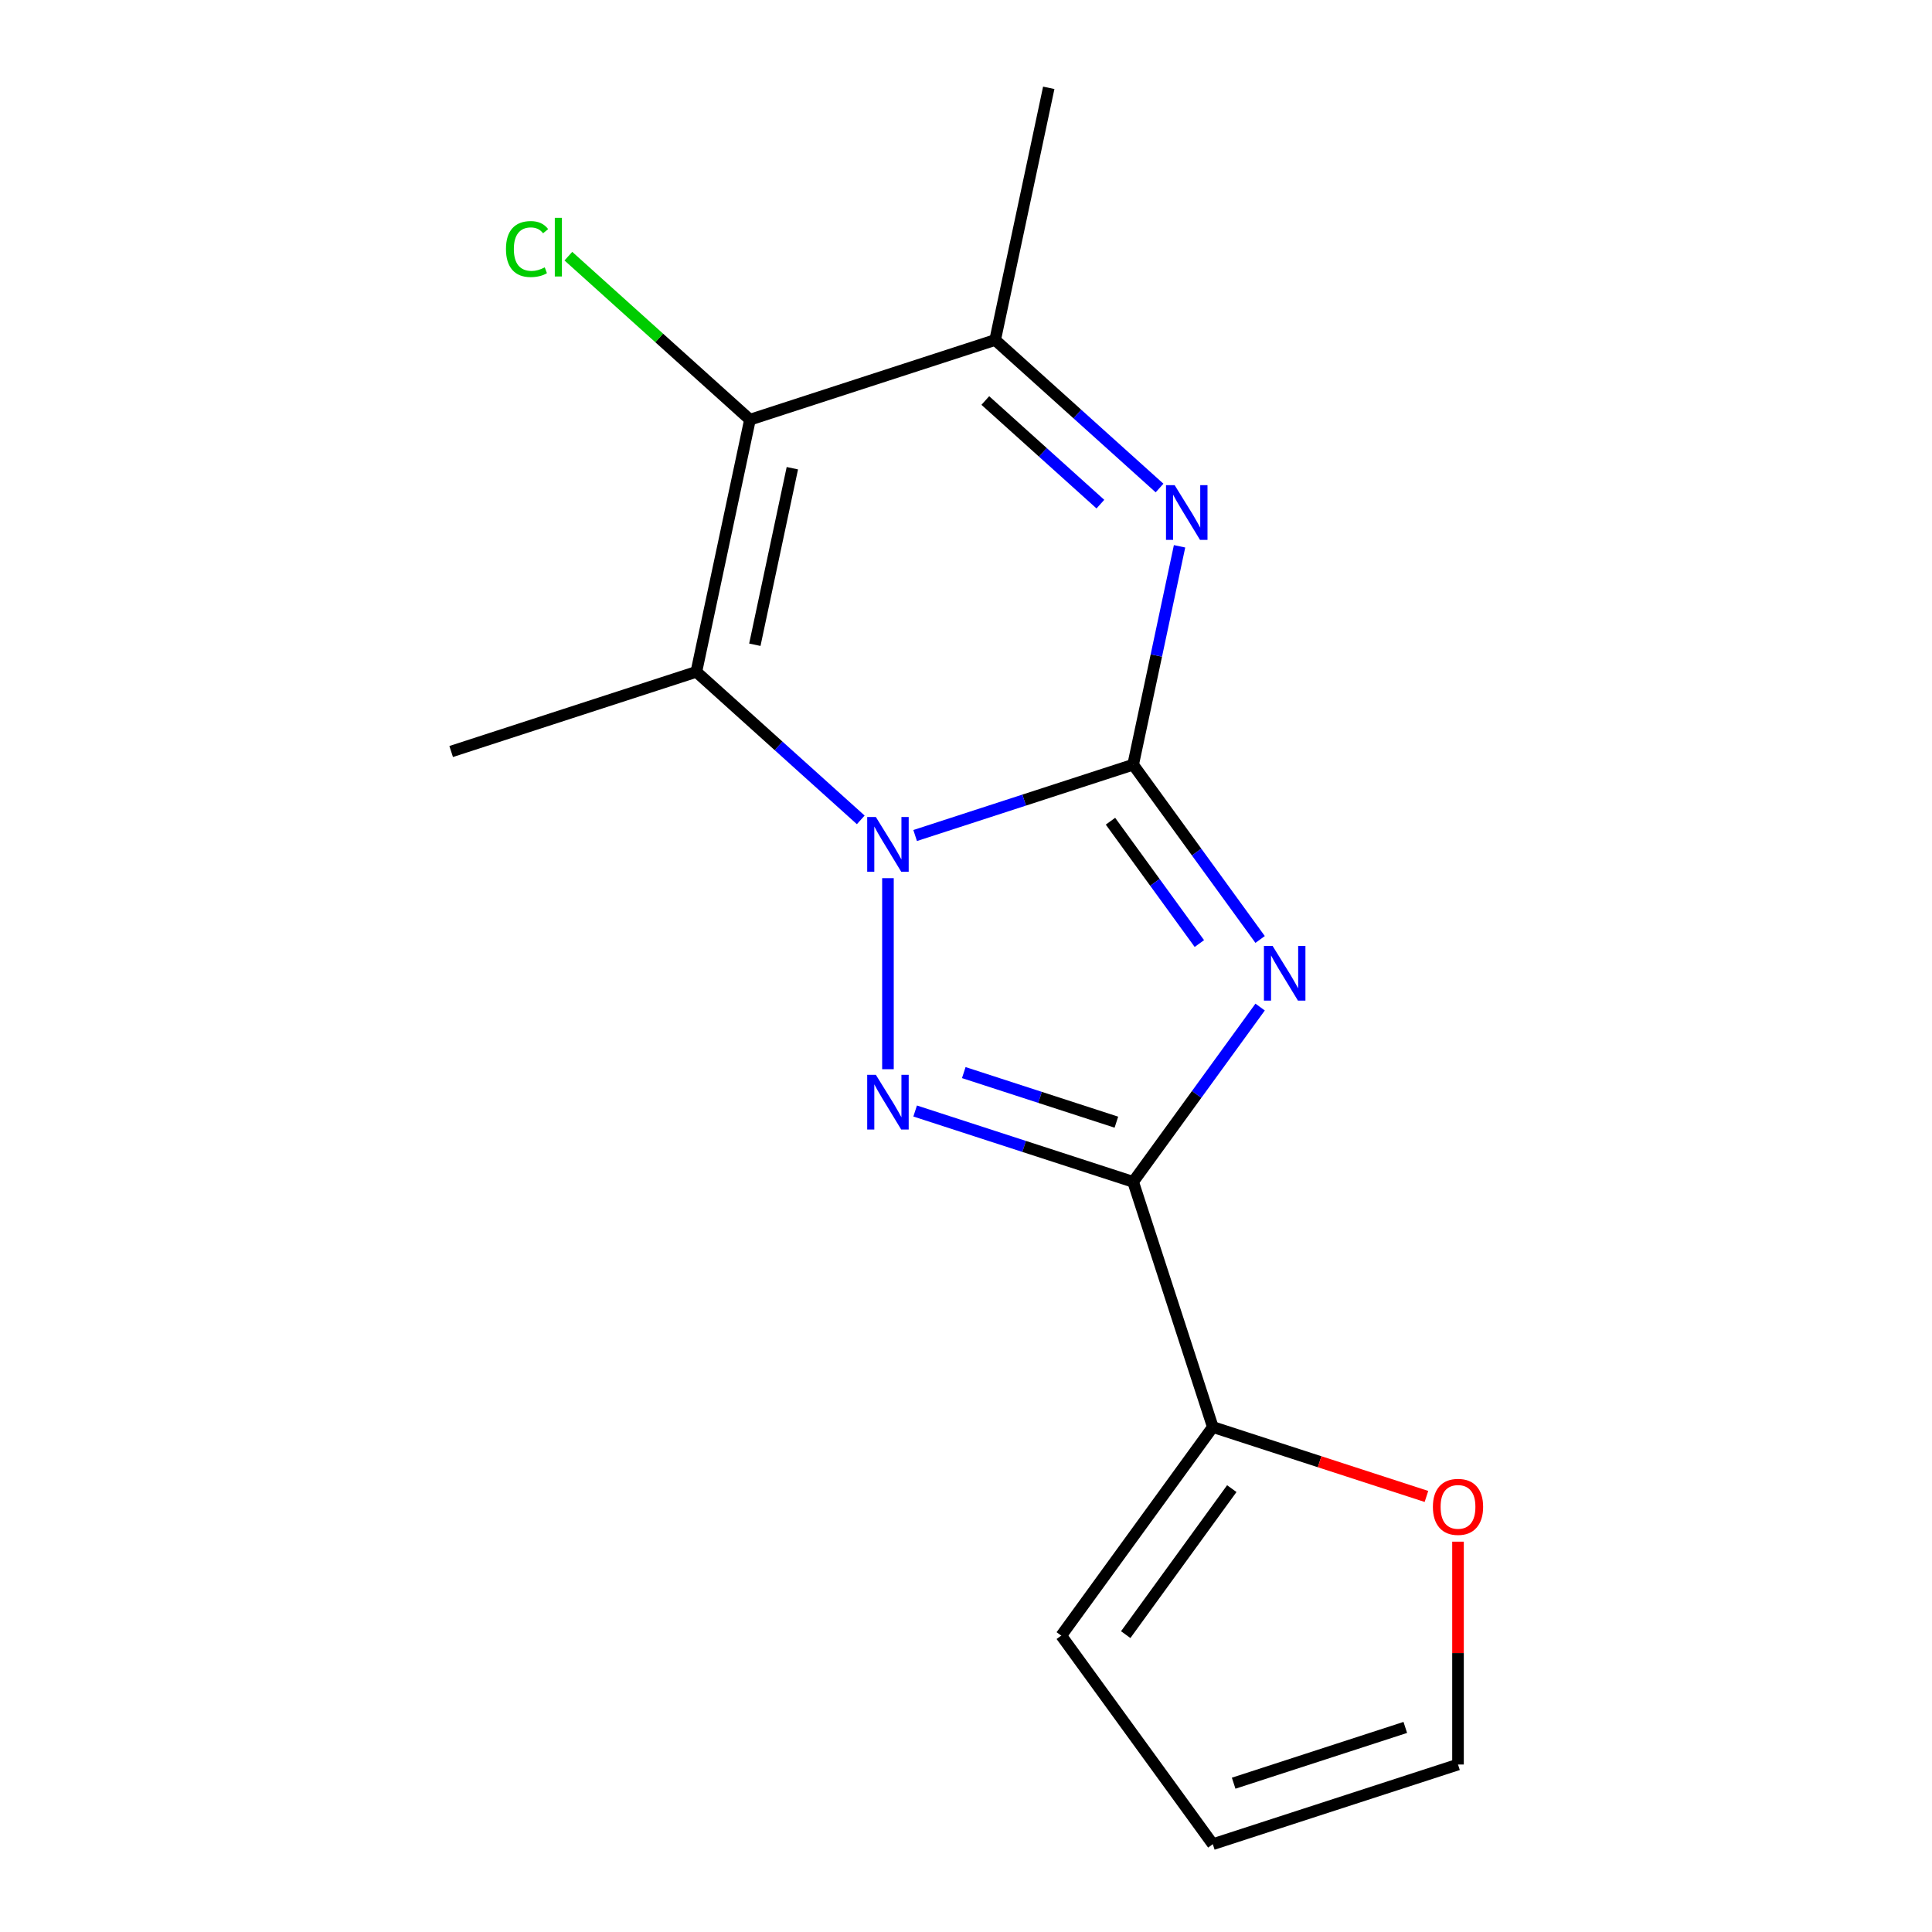 <?xml version='1.0' encoding='iso-8859-1'?>
<svg version='1.1' baseProfile='full'
              xmlns='http://www.w3.org/2000/svg'
                      xmlns:rdkit='http://www.rdkit.org/xml'
                      xmlns:xlink='http://www.w3.org/1999/xlink'
                  xml:space='preserve'
width='1000px' height='1000px' viewBox='0 0 1000 1000'>
<!-- END OF HEADER -->
<rect style='opacity:1.0;fill:#FFFFFF;stroke:none' width='1000' height='1000' x='0' y='0'> </rect>
<path class='bond-0' d='M 586.513,395.801 L 530.095,414.132' style='fill:none;fill-rule:evenodd;stroke:#000000;stroke-width:6px;stroke-linecap:butt;stroke-linejoin:miter;stroke-opacity:1' />
<path class='bond-0' d='M 530.095,414.132 L 473.677,432.463' style='fill:none;fill-rule:evenodd;stroke:#0000FF;stroke-width:6px;stroke-linecap:butt;stroke-linejoin:miter;stroke-opacity:1' />
<path class='bond-1' d='M 586.513,395.801 L 619.375,441.032' style='fill:none;fill-rule:evenodd;stroke:#000000;stroke-width:6px;stroke-linecap:butt;stroke-linejoin:miter;stroke-opacity:1' />
<path class='bond-1' d='M 619.375,441.032 L 652.237,486.263' style='fill:none;fill-rule:evenodd;stroke:#0000FF;stroke-width:6px;stroke-linecap:butt;stroke-linejoin:miter;stroke-opacity:1' />
<path class='bond-1' d='M 574.78,425.057 L 597.783,456.719' style='fill:none;fill-rule:evenodd;stroke:#000000;stroke-width:6px;stroke-linecap:butt;stroke-linejoin:miter;stroke-opacity:1' />
<path class='bond-1' d='M 597.783,456.719 L 620.787,488.381' style='fill:none;fill-rule:evenodd;stroke:#0000FF;stroke-width:6px;stroke-linecap:butt;stroke-linejoin:miter;stroke-opacity:1' />
<path class='bond-5' d='M 586.513,395.801 L 598.526,339.285' style='fill:none;fill-rule:evenodd;stroke:#000000;stroke-width:6px;stroke-linecap:butt;stroke-linejoin:miter;stroke-opacity:1' />
<path class='bond-5' d='M 598.526,339.285 L 610.538,282.769' style='fill:none;fill-rule:evenodd;stroke:#0000FF;stroke-width:6px;stroke-linecap:butt;stroke-linejoin:miter;stroke-opacity:1' />
<path class='bond-2' d='M 459.601,454.533 L 459.601,553.422' style='fill:none;fill-rule:evenodd;stroke:#0000FF;stroke-width:6px;stroke-linecap:butt;stroke-linejoin:miter;stroke-opacity:1' />
<path class='bond-4' d='M 445.524,424.363 L 402.979,386.054' style='fill:none;fill-rule:evenodd;stroke:#0000FF;stroke-width:6px;stroke-linecap:butt;stroke-linejoin:miter;stroke-opacity:1' />
<path class='bond-4' d='M 402.979,386.054 L 360.433,347.746' style='fill:none;fill-rule:evenodd;stroke:#000000;stroke-width:6px;stroke-linecap:butt;stroke-linejoin:miter;stroke-opacity:1' />
<path class='bond-3' d='M 652.237,521.255 L 619.375,566.486' style='fill:none;fill-rule:evenodd;stroke:#0000FF;stroke-width:6px;stroke-linecap:butt;stroke-linejoin:miter;stroke-opacity:1' />
<path class='bond-3' d='M 619.375,566.486 L 586.513,611.717' style='fill:none;fill-rule:evenodd;stroke:#000000;stroke-width:6px;stroke-linecap:butt;stroke-linejoin:miter;stroke-opacity:1' />
<path class='bond-16' d='M 473.677,575.054 L 530.095,593.386' style='fill:none;fill-rule:evenodd;stroke:#0000FF;stroke-width:6px;stroke-linecap:butt;stroke-linejoin:miter;stroke-opacity:1' />
<path class='bond-16' d='M 530.095,593.386 L 586.513,611.717' style='fill:none;fill-rule:evenodd;stroke:#000000;stroke-width:6px;stroke-linecap:butt;stroke-linejoin:miter;stroke-opacity:1' />
<path class='bond-16' d='M 498.849,555.171 L 538.342,568.003' style='fill:none;fill-rule:evenodd;stroke:#0000FF;stroke-width:6px;stroke-linecap:butt;stroke-linejoin:miter;stroke-opacity:1' />
<path class='bond-16' d='M 538.342,568.003 L 577.835,580.835' style='fill:none;fill-rule:evenodd;stroke:#000000;stroke-width:6px;stroke-linecap:butt;stroke-linejoin:miter;stroke-opacity:1' />
<path class='bond-8' d='M 586.513,611.717 L 627.749,738.629' style='fill:none;fill-rule:evenodd;stroke:#000000;stroke-width:6px;stroke-linecap:butt;stroke-linejoin:miter;stroke-opacity:1' />
<path class='bond-14' d='M 360.433,347.746 L 233.52,388.982' style='fill:none;fill-rule:evenodd;stroke:#000000;stroke-width:6px;stroke-linecap:butt;stroke-linejoin:miter;stroke-opacity:1' />
<path class='bond-17' d='M 360.433,347.746 L 388.177,217.218' style='fill:none;fill-rule:evenodd;stroke:#000000;stroke-width:6px;stroke-linecap:butt;stroke-linejoin:miter;stroke-opacity:1' />
<path class='bond-17' d='M 390.7,333.716 L 410.121,242.346' style='fill:none;fill-rule:evenodd;stroke:#000000;stroke-width:6px;stroke-linecap:butt;stroke-linejoin:miter;stroke-opacity:1' />
<path class='bond-7' d='M 600.181,252.599 L 557.635,214.291' style='fill:none;fill-rule:evenodd;stroke:#0000FF;stroke-width:6px;stroke-linecap:butt;stroke-linejoin:miter;stroke-opacity:1' />
<path class='bond-7' d='M 557.635,214.291 L 515.089,175.982' style='fill:none;fill-rule:evenodd;stroke:#000000;stroke-width:6px;stroke-linecap:butt;stroke-linejoin:miter;stroke-opacity:1' />
<path class='bond-7' d='M 569.559,260.94 L 539.777,234.124' style='fill:none;fill-rule:evenodd;stroke:#0000FF;stroke-width:6px;stroke-linecap:butt;stroke-linejoin:miter;stroke-opacity:1' />
<path class='bond-7' d='M 539.777,234.124 L 509.995,207.308' style='fill:none;fill-rule:evenodd;stroke:#000000;stroke-width:6px;stroke-linecap:butt;stroke-linejoin:miter;stroke-opacity:1' />
<path class='bond-6' d='M 388.177,217.218 L 515.089,175.982' style='fill:none;fill-rule:evenodd;stroke:#000000;stroke-width:6px;stroke-linecap:butt;stroke-linejoin:miter;stroke-opacity:1' />
<path class='bond-11' d='M 388.177,217.218 L 341.181,174.903' style='fill:none;fill-rule:evenodd;stroke:#000000;stroke-width:6px;stroke-linecap:butt;stroke-linejoin:miter;stroke-opacity:1' />
<path class='bond-11' d='M 341.181,174.903 L 294.185,132.588' style='fill:none;fill-rule:evenodd;stroke:#00CC00;stroke-width:6px;stroke-linecap:butt;stroke-linejoin:miter;stroke-opacity:1' />
<path class='bond-15' d='M 515.089,175.982 L 542.834,45.455' style='fill:none;fill-rule:evenodd;stroke:#000000;stroke-width:6px;stroke-linecap:butt;stroke-linejoin:miter;stroke-opacity:1' />
<path class='bond-9' d='M 627.749,738.629 L 683.037,756.593' style='fill:none;fill-rule:evenodd;stroke:#000000;stroke-width:6px;stroke-linecap:butt;stroke-linejoin:miter;stroke-opacity:1' />
<path class='bond-9' d='M 683.037,756.593 L 738.325,774.558' style='fill:none;fill-rule:evenodd;stroke:#FF0000;stroke-width:6px;stroke-linecap:butt;stroke-linejoin:miter;stroke-opacity:1' />
<path class='bond-10' d='M 627.749,738.629 L 549.313,846.587' style='fill:none;fill-rule:evenodd;stroke:#000000;stroke-width:6px;stroke-linecap:butt;stroke-linejoin:miter;stroke-opacity:1' />
<path class='bond-10' d='M 637.575,770.51 L 582.67,846.081' style='fill:none;fill-rule:evenodd;stroke:#000000;stroke-width:6px;stroke-linecap:butt;stroke-linejoin:miter;stroke-opacity:1' />
<path class='bond-12' d='M 754.662,797.962 L 754.662,855.635' style='fill:none;fill-rule:evenodd;stroke:#FF0000;stroke-width:6px;stroke-linecap:butt;stroke-linejoin:miter;stroke-opacity:1' />
<path class='bond-12' d='M 754.662,855.635 L 754.662,913.309' style='fill:none;fill-rule:evenodd;stroke:#000000;stroke-width:6px;stroke-linecap:butt;stroke-linejoin:miter;stroke-opacity:1' />
<path class='bond-13' d='M 549.313,846.587 L 627.749,954.545' style='fill:none;fill-rule:evenodd;stroke:#000000;stroke-width:6px;stroke-linecap:butt;stroke-linejoin:miter;stroke-opacity:1' />
<path class='bond-18' d='M 754.662,913.309 L 627.749,954.545' style='fill:none;fill-rule:evenodd;stroke:#000000;stroke-width:6px;stroke-linecap:butt;stroke-linejoin:miter;stroke-opacity:1' />
<path class='bond-18' d='M 727.377,894.112 L 638.539,922.978' style='fill:none;fill-rule:evenodd;stroke:#000000;stroke-width:6px;stroke-linecap:butt;stroke-linejoin:miter;stroke-opacity:1' />
<path  class='atom-1' d='M 453.341 422.877
L 462.621 437.877
Q 463.541 439.357, 465.021 442.037
Q 466.501 444.717, 466.581 444.877
L 466.581 422.877
L 470.341 422.877
L 470.341 451.197
L 466.461 451.197
L 456.501 434.797
Q 455.341 432.877, 454.101 430.677
Q 452.901 428.477, 452.541 427.797
L 452.541 451.197
L 448.861 451.197
L 448.861 422.877
L 453.341 422.877
' fill='#0000FF'/>
<path  class='atom-2' d='M 658.689 489.599
L 667.969 504.599
Q 668.889 506.079, 670.369 508.759
Q 671.849 511.439, 671.929 511.599
L 671.929 489.599
L 675.689 489.599
L 675.689 517.919
L 671.809 517.919
L 661.849 501.519
Q 660.689 499.599, 659.449 497.399
Q 658.249 495.199, 657.889 494.519
L 657.889 517.919
L 654.209 517.919
L 654.209 489.599
L 658.689 489.599
' fill='#0000FF'/>
<path  class='atom-3' d='M 453.341 556.321
L 462.621 571.321
Q 463.541 572.801, 465.021 575.481
Q 466.501 578.161, 466.581 578.321
L 466.581 556.321
L 470.341 556.321
L 470.341 584.641
L 466.461 584.641
L 456.501 568.241
Q 455.341 566.321, 454.101 564.121
Q 452.901 561.921, 452.541 561.241
L 452.541 584.641
L 448.861 584.641
L 448.861 556.321
L 453.341 556.321
' fill='#0000FF'/>
<path  class='atom-6' d='M 607.997 251.113
L 617.277 266.113
Q 618.197 267.593, 619.677 270.273
Q 621.157 272.953, 621.237 273.113
L 621.237 251.113
L 624.997 251.113
L 624.997 279.433
L 621.117 279.433
L 611.157 263.033
Q 609.997 261.113, 608.757 258.913
Q 607.557 256.713, 607.197 256.033
L 607.197 279.433
L 603.517 279.433
L 603.517 251.113
L 607.997 251.113
' fill='#0000FF'/>
<path  class='atom-10' d='M 741.662 779.946
Q 741.662 773.146, 745.022 769.346
Q 748.382 765.546, 754.662 765.546
Q 760.942 765.546, 764.302 769.346
Q 767.662 773.146, 767.662 779.946
Q 767.662 786.826, 764.262 790.746
Q 760.862 794.626, 754.662 794.626
Q 748.422 794.626, 745.022 790.746
Q 741.662 786.866, 741.662 779.946
M 754.662 791.426
Q 758.982 791.426, 761.302 788.546
Q 763.662 785.626, 763.662 779.946
Q 763.662 774.386, 761.302 771.586
Q 758.982 768.746, 754.662 768.746
Q 750.342 768.746, 747.982 771.546
Q 745.662 774.346, 745.662 779.946
Q 745.662 785.666, 747.982 788.546
Q 750.342 791.426, 754.662 791.426
' fill='#FF0000'/>
<path  class='atom-12' d='M 261.889 128.907
Q 261.889 121.867, 265.169 118.187
Q 268.489 114.467, 274.769 114.467
Q 280.609 114.467, 283.729 118.587
L 281.089 120.747
Q 278.809 117.747, 274.769 117.747
Q 270.489 117.747, 268.209 120.627
Q 265.969 123.467, 265.969 128.907
Q 265.969 134.507, 268.289 137.387
Q 270.649 140.267, 275.209 140.267
Q 278.329 140.267, 281.969 138.387
L 283.089 141.387
Q 281.609 142.347, 279.369 142.907
Q 277.129 143.467, 274.649 143.467
Q 268.489 143.467, 265.169 139.707
Q 261.889 135.947, 261.889 128.907
' fill='#00CC00'/>
<path  class='atom-12' d='M 287.169 112.747
L 290.849 112.747
L 290.849 143.107
L 287.169 143.107
L 287.169 112.747
' fill='#00CC00'/>
</svg>
